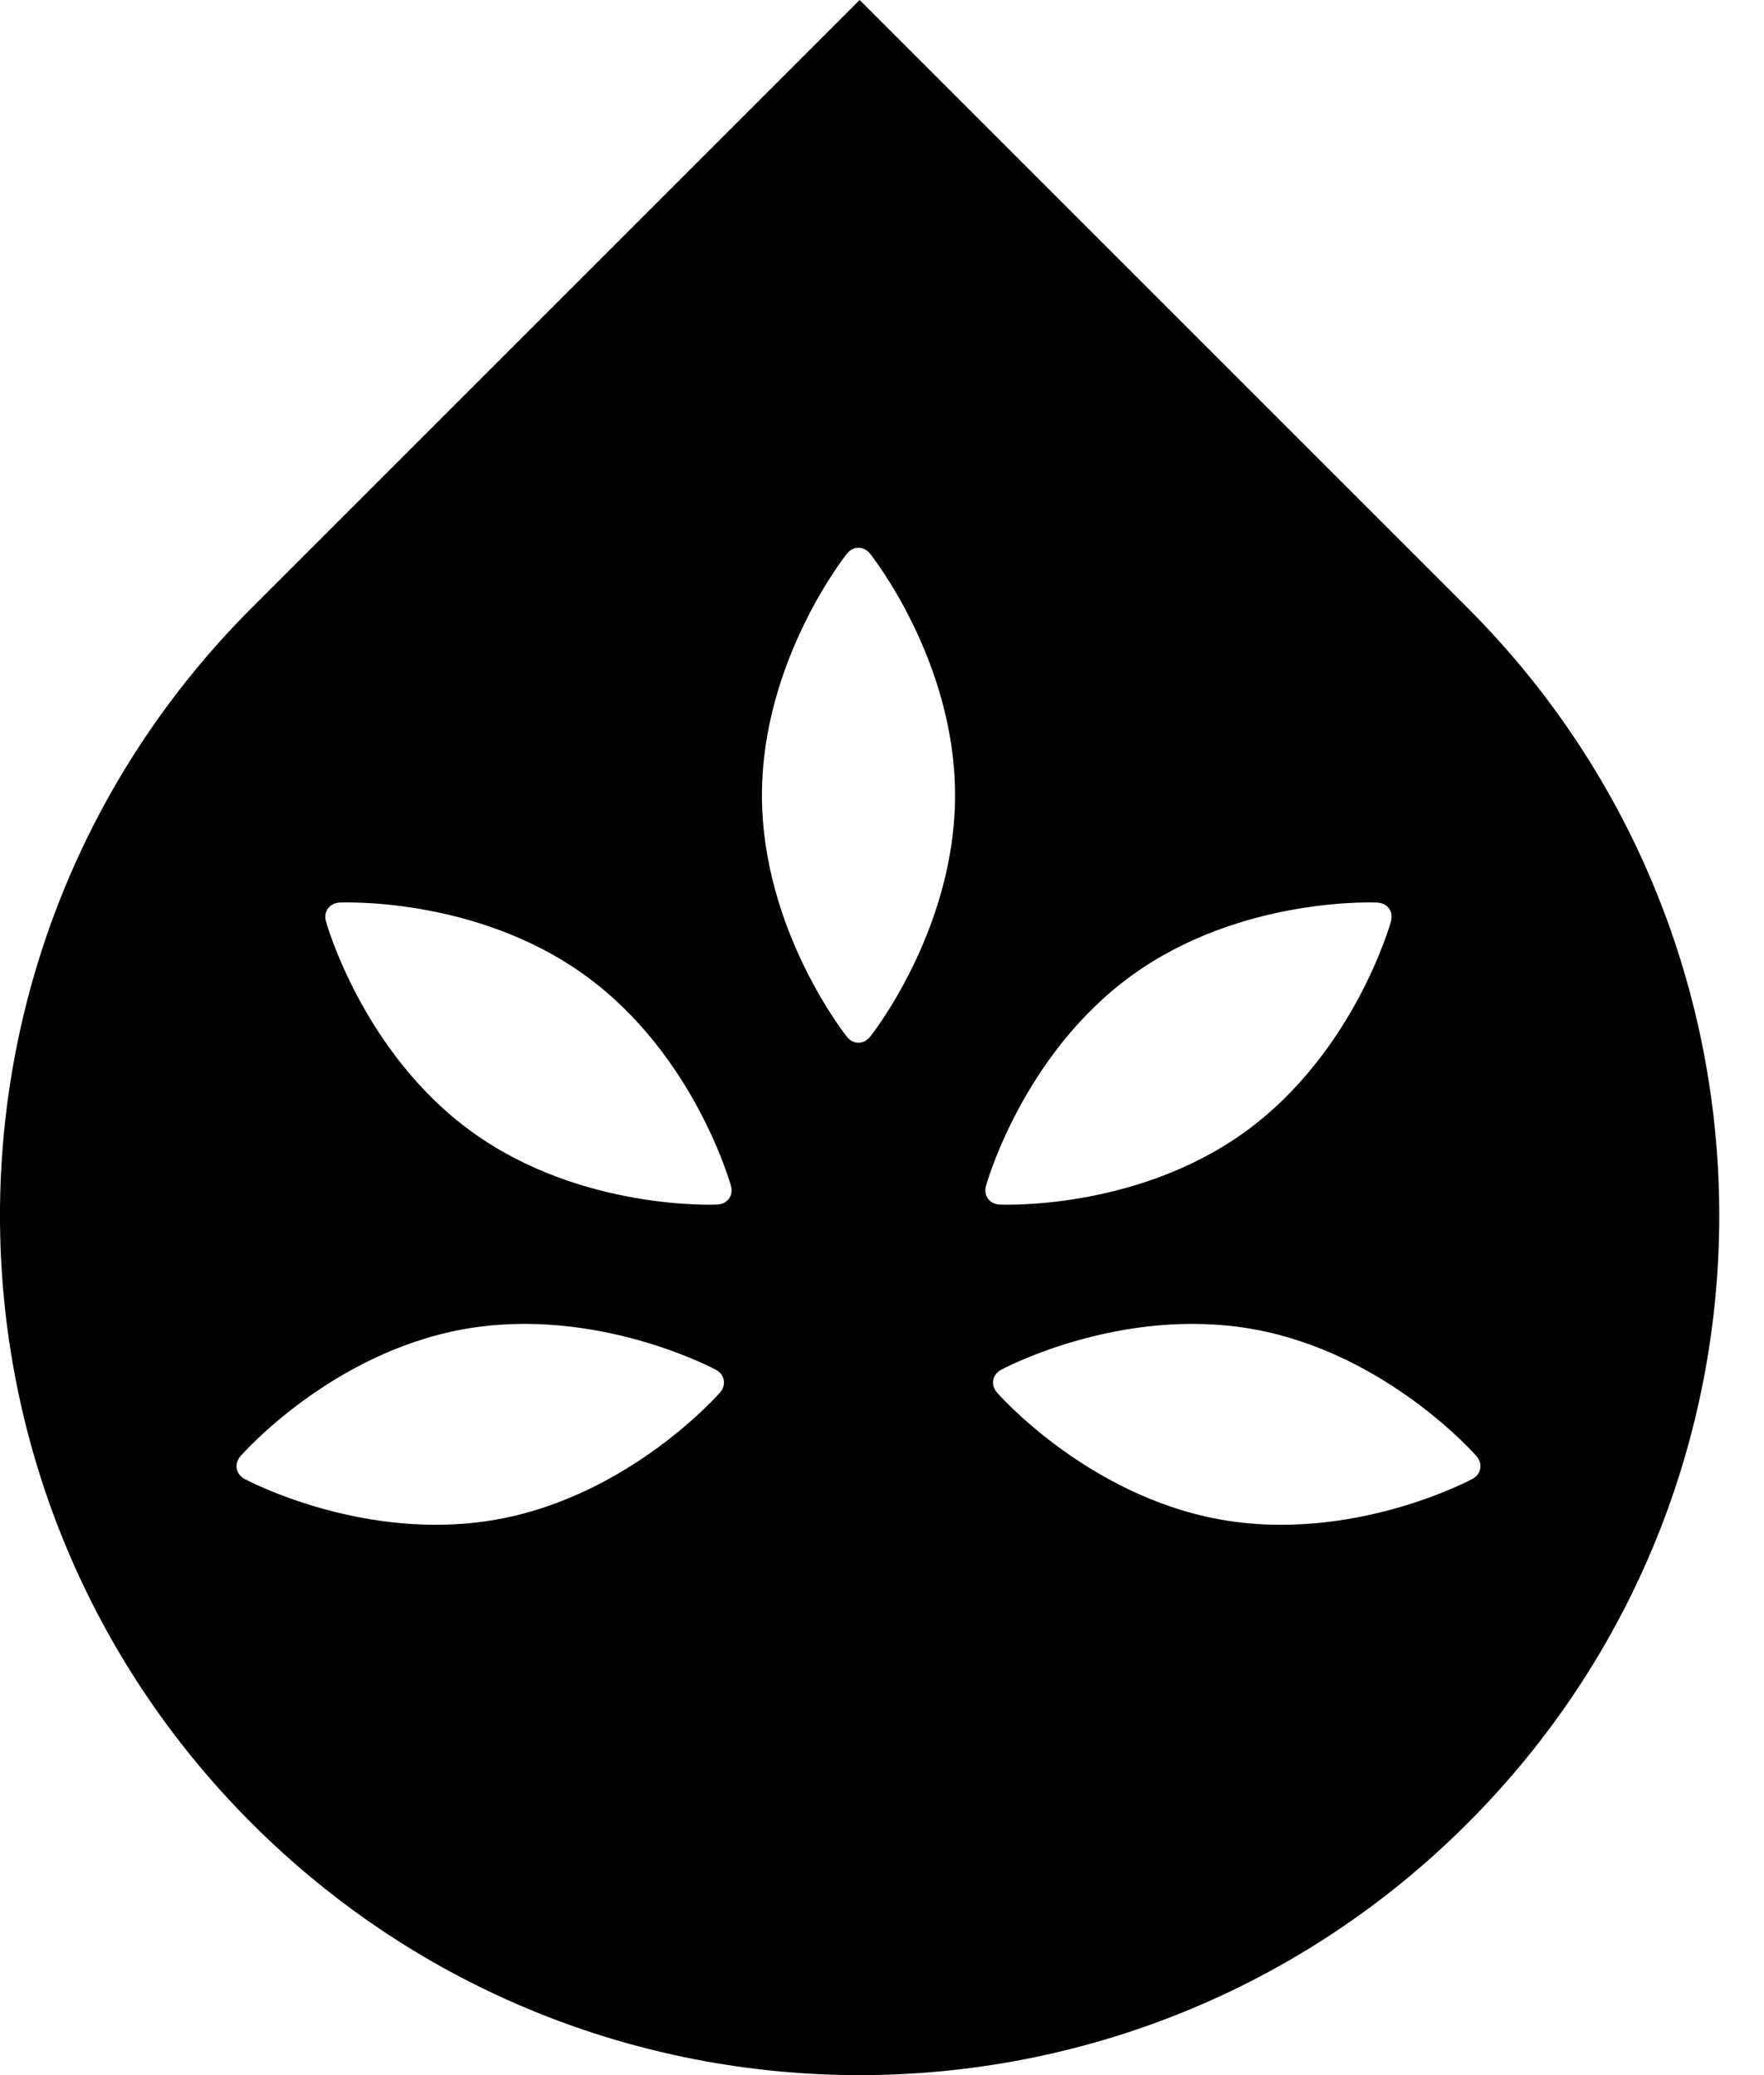 <svg width="34" height="40" viewBox="0 0 34 40" fill="none" xmlns="http://www.w3.org/2000/svg">
<path d="M8.924 25.624C11.496 25.157 13.797 26.403 13.797 26.403C13.97 26.496 14.006 26.695 13.877 26.843C13.877 26.843 12.163 28.819 9.59 29.287C7.018 29.754 4.716 28.509 4.716 28.509C4.543 28.415 4.507 28.216 4.636 28.068C4.636 28.068 6.351 26.092 8.924 25.624ZM11.277 18.801C13.396 20.334 14.088 22.857 14.088 22.857C14.141 23.046 14.023 23.21 13.826 23.219C13.826 23.219 11.213 23.35 9.095 21.817C6.977 20.284 6.283 17.761 6.283 17.761C6.231 17.571 6.349 17.408 6.546 17.398C6.546 17.398 9.159 17.268 11.277 18.801ZM16.323 10.674C16.446 10.52 16.648 10.52 16.771 10.674C16.771 10.674 18.408 12.714 18.408 15.329C18.408 17.944 16.771 19.984 16.771 19.984C16.648 20.138 16.446 20.138 16.323 19.984C16.323 19.984 14.686 17.944 14.686 15.329C14.686 12.714 16.323 10.674 16.323 10.674ZM21.816 18.801C23.935 17.268 26.547 17.398 26.547 17.398C26.744 17.408 26.863 17.571 26.81 17.761C26.81 17.761 26.116 20.284 23.998 21.817C21.881 23.349 19.267 23.219 19.267 23.219C19.07 23.21 18.952 23.046 19.005 22.857C19.005 22.857 19.698 20.334 21.816 18.801ZM28.458 28.068C28.587 28.216 28.551 28.415 28.378 28.509C28.378 28.509 26.077 29.754 23.504 29.287C20.932 28.819 19.217 26.843 19.217 26.843C19.088 26.695 19.124 26.496 19.297 26.403C19.297 26.403 21.597 25.157 24.17 25.624C26.743 26.092 28.458 28.068 28.458 28.068ZM28.285 11.716C24.963 8.394 16.569 -0 16.569 -0C16.569 -0 8.002 8.567 4.853 11.716C-1.618 18.186 -1.618 28.677 4.853 35.147C11.324 41.618 21.814 41.618 28.285 35.147C34.755 28.677 34.755 18.186 28.285 11.716Z" fill="black"/>
</svg>
